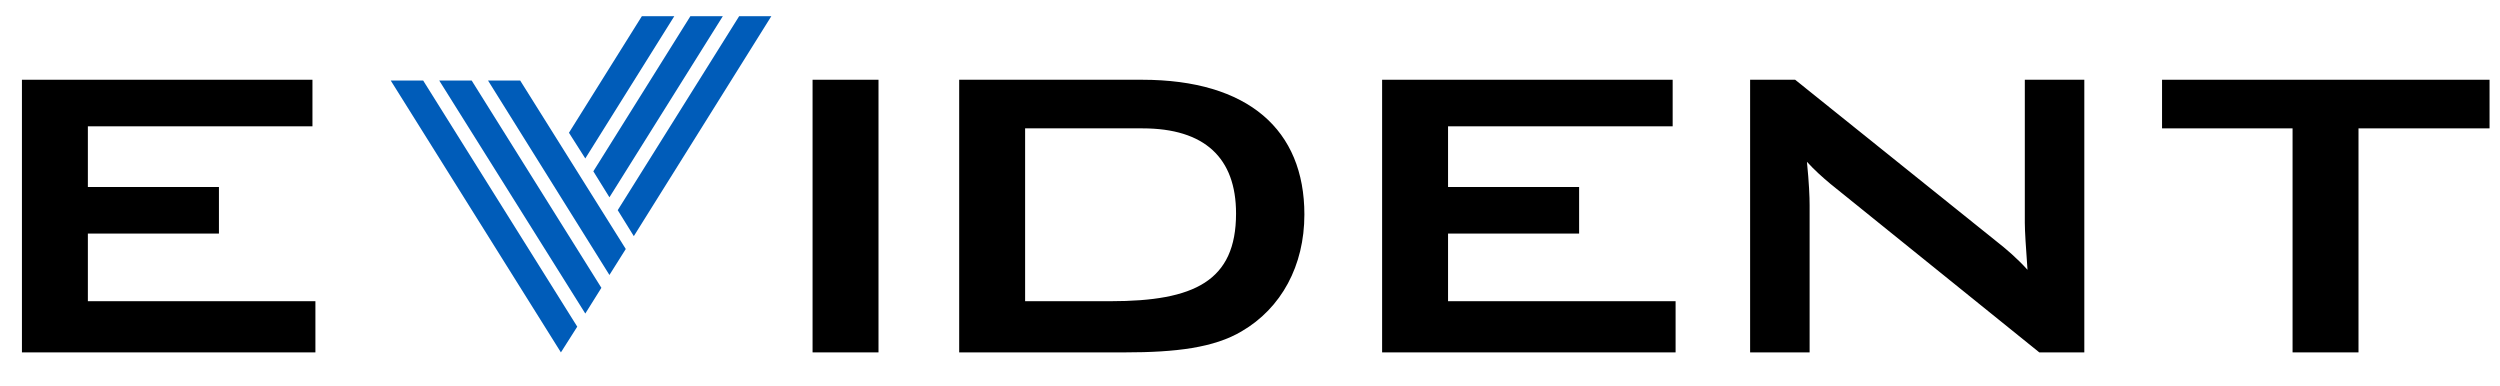 <?xml version="1.0" encoding="UTF-8"?> <svg xmlns="http://www.w3.org/2000/svg" width="110" height="17" viewBox="0 0 110 17" fill="none"><g clip-path="url(#clip0_217_641)"><path d="M38.654 3.509H35.753V15.505H38.654V3.509Z" fill="black"></path><path d="M0.965 3.509V15.505H13.878V13.253H3.866V10.277H9.633V8.228H3.866V5.558H13.748V3.509H0.965Z" fill="black"></path><path d="M42.204 3.509H50.247C54.928 3.509 57.393 5.716 57.393 9.439C57.393 11.691 56.379 13.559 54.634 14.577C53.419 15.301 51.733 15.505 49.492 15.505H42.204V3.509ZM48.867 13.253C52.546 13.253 54.386 12.37 54.386 9.394C54.386 6.95 53.006 5.648 50.27 5.648H45.105V13.253H48.855H48.867Z" fill="black"></path><path d="M60.813 3.509H73.597V5.558H63.714V8.228H69.481V10.277H63.714V13.253H73.726V15.505H60.813V3.509Z" fill="black"></path><path d="M77.005 3.509H78.986L87.783 10.571C88.29 10.967 88.774 11.386 89.21 11.872C89.139 10.877 89.092 10.175 89.092 9.801V3.509H91.71V15.505H89.729L80.542 8.093C80.177 7.787 79.847 7.493 79.505 7.119C79.599 8.047 79.623 8.681 79.623 9.021V15.505H77.005V3.509Z" fill="black"></path><path d="M103.774 15.505H100.873V5.648H95.13V3.509H109.54V5.648H103.774V15.505Z" fill="black"></path><path d="M28.241 0.714L25.034 5.841L25.753 6.972L29.668 0.714H28.241Z" fill="#005CB9"></path><path d="M32.522 0.714L27.18 9.247L27.888 10.39L33.938 0.714H32.522Z" fill="#005CB9"></path><path d="M30.376 0.714L26.107 7.538L26.815 8.681L31.803 0.714H30.376Z" fill="#005CB9"></path><path d="M27.534 10.956L22.888 3.543H21.473L26.815 12.099L27.534 10.956Z" fill="#005CB9"></path><path d="M24.68 15.505L25.399 14.373L18.619 3.543H17.192L24.68 15.505Z" fill="#005CB9"></path><path d="M25.753 13.796L26.461 12.664L20.753 3.543H19.326L25.753 13.796Z" fill="#005CB9"></path></g><defs><clipPath id="clip0_217_641"><rect width="109" height="17" fill="white" transform="translate(0.8)"></rect></clipPath></defs></svg> 